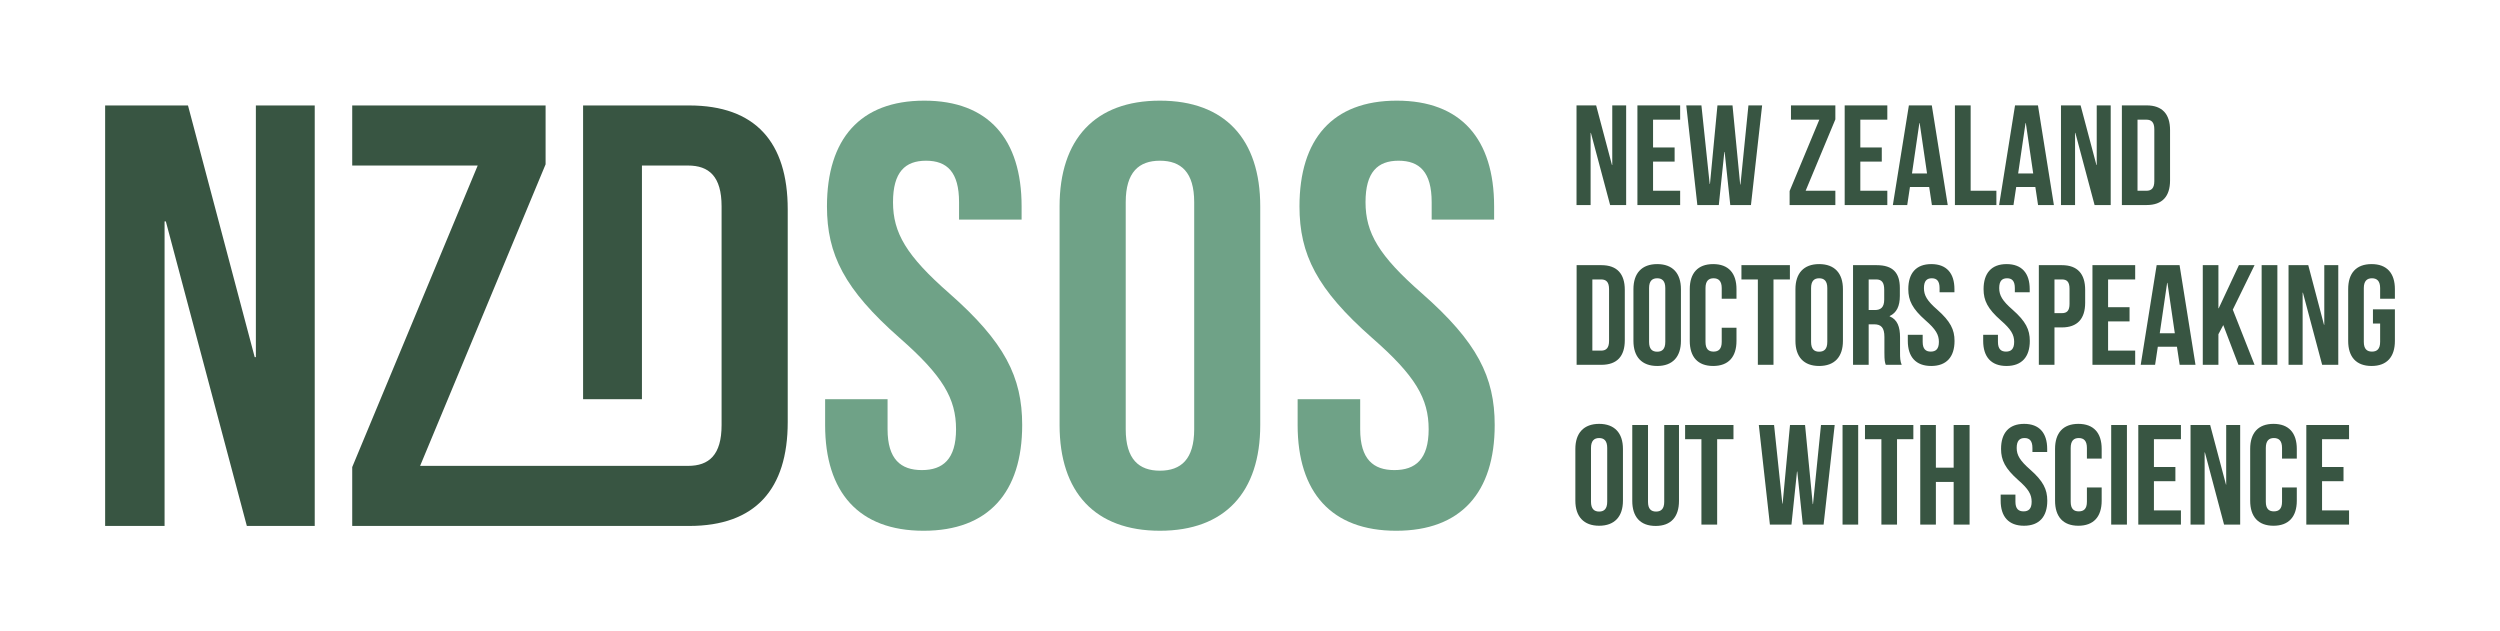 <svg xmlns="http://www.w3.org/2000/svg" xmlns:xlink="http://www.w3.org/1999/xlink" xmlns:serif="http://www.serif.com/" width="100%" height="100%" viewBox="0 0 2574 650" version="1.1" xml:space="preserve" style="fill-rule:evenodd;clip-rule:evenodd;stroke-linejoin:round;stroke-miterlimit:2;"> <g transform="matrix(1,0,0,1,-15370,-18442)"> <g id="_186-lockupNZDSOSwithtagline-longest-pos-0opac-P7736C-P556C-2574pxX650px" serif:id="186-lockupNZDSOSwithtagline-longest-pos-0opac-P7736C-P556C-2574pxX650px" transform="matrix(0.999,0,0,1,382.587,13806.4)"> <rect x="14999.1" y="4635.65" width="2576" height="650" style="fill:none;"></rect> <g transform="matrix(1.001,0,0,1,-13.098,-0.89)"> <g transform="matrix(1,0,0,1,0.058,2592.65)"> <path d="M15710,2152.42L15600.8,2152.42L15600.8,2454.86L15661.4,2454.86L15661.4,2214.27L15708.8,2214.27C15730.4,2214.27 15743.4,2225.4 15743.4,2256.33L15743.4,2481.46C15743.4,2512.38 15730.4,2523.51 15708.8,2523.51L15433,2523.51L15562.2,2213.03L15562.2,2152.42L15363.1,2152.42L15363.1,2214.27L15492.3,2214.27L15363.1,2524.75L15363.1,2585.36L15710,2585.36C15778.1,2585.36 15811.5,2547.64 15811.5,2478.36L15811.5,2259.42C15811.5,2190.15 15778.1,2152.42 15710,2152.42ZM15263.9,2411.57L15262.7,2411.57L15194,2152.42L15108.7,2152.42L15108.7,2585.36L15169.9,2585.36L15169.9,2271.79L15171.2,2271.79L15254.6,2585.36L15324.5,2585.36L15324.5,2152.42L15263.9,2152.42L15263.9,2411.57Z" style="fill:rgb(56,85,66);fill-rule:nonzero;"></path> </g> <g transform="matrix(1,0,0,1,0.058,2592.65)"> <path d="M15978,2346C15933.5,2307.03 15919.9,2283.53 15919.9,2251.99C15919.9,2221.07 15932.3,2209.31 15953.9,2209.31C15975.6,2209.31 15987.9,2221.07 15987.9,2251.99L15987.9,2269.93L16052.3,2269.93L16052.3,2256.32C16052.3,2187.05 16018.2,2147.47 15952.1,2147.47C15885.9,2147.47 15851.9,2187.05 15851.9,2256.32C15851.9,2305.8 15869.8,2341.67 15926.7,2391.77C15971.2,2430.74 15984.8,2454.24 15984.8,2485.78C15984.8,2516.71 15971.2,2527.84 15949.6,2527.84C15927.9,2527.84 15914.3,2516.71 15914.3,2485.78L15914.3,2454.86L15850,2454.86L15850,2481.45C15850,2550.72 15884.6,2590.31 15951.4,2590.31C16018.2,2590.31 16052.9,2550.72 16052.9,2481.45C16052.9,2431.97 16034.9,2396.1 15978,2346ZM16464.6,2346C16420,2307.03 16406.4,2283.53 16406.4,2251.99C16406.4,2221.07 16418.8,2209.31 16440.4,2209.31C16462.1,2209.31 16474.5,2221.07 16474.5,2251.99L16474.5,2269.93L16538.8,2269.93L16538.8,2256.32C16538.8,2187.05 16504.8,2147.47 16438.6,2147.47C16372.4,2147.47 16338.4,2187.05 16338.4,2256.32C16338.4,2305.8 16356.3,2341.67 16413.2,2391.77C16457.8,2430.74 16471.4,2454.24 16471.4,2485.78C16471.4,2516.71 16457.8,2527.84 16436.1,2527.84C16414.5,2527.84 16400.9,2516.71 16400.9,2485.78L16400.9,2454.86L16336.5,2454.86L16336.5,2481.45C16336.5,2550.72 16371.2,2590.31 16438,2590.31C16504.8,2590.31 16539.4,2550.72 16539.4,2481.45C16539.4,2431.97 16521.5,2396.1 16464.6,2346ZM16194.7,2147.47C16127.9,2147.47 16091.4,2187.05 16091.4,2256.32L16091.4,2481.45C16091.4,2550.72 16127.9,2590.3 16194.7,2590.3C16261.5,2590.3 16298,2550.72 16298,2481.45L16298,2256.32C16298,2187.05 16261.5,2147.47 16194.7,2147.47ZM16230,2485.78C16230,2516.7 16216.4,2528.46 16194.7,2528.46C16173.1,2528.46 16159.5,2516.7 16159.5,2485.78L16159.5,2251.99C16159.5,2221.07 16173.1,2209.31 16194.7,2209.31C16216.4,2209.31 16230,2221.07 16230,2251.99L16230,2485.78Z" style="fill:rgb(111,162,135);fill-rule:nonzero;"></path> </g> <g transform="matrix(1,0,0,1,-12304.9,-31318.4)"> <path d="M28987.2,36305.9C28987.2,36322.3 28995.8,36331.7 29011.7,36331.7C29027.5,36331.7 29036.1,36322.3 29036.1,36305.9L29036.1,36252.6C29036.1,36236.2 29027.5,36226.8 29011.7,36226.8C28995.8,36226.8 28987.2,36236.2 28987.2,36252.6L28987.2,36305.9ZM29154,36305.9C29154,36322.3 29162.6,36331.7 29178.4,36331.7C29194.3,36331.7 29202.9,36322.3 29202.9,36305.9L29202.9,36252.6C29202.9,36236.2 29194.3,36226.8 29178.4,36226.8C29162.6,36226.8 29154,36236.2 29154,36252.6L29154,36305.9ZM29270.2,36252.6C29270.2,36264.3 29274.4,36272.8 29287.9,36284.7C29298.5,36293.9 29301.7,36299.5 29301.7,36306.9C29301.7,36314.3 29298.5,36316.9 29293.3,36316.9C29288.2,36316.9 29285,36314.3 29285,36306.9L29285,36299.6L29269.7,36299.6L29269.7,36305.9C29269.7,36322.3 29277.9,36331.7 29293.8,36331.7C29309.6,36331.7 29317.8,36322.3 29317.8,36305.9C29317.8,36294.2 29313.5,36285.7 29300.1,36273.8C29289.5,36264.6 29286.3,36259 29286.3,36251.5C29286.3,36244.2 29289.2,36241.4 29294.4,36241.4C29299.5,36241.4 29302.4,36244.2 29302.4,36251.5L29302.4,36255.8L29317.7,36255.8L29317.7,36252.6C29317.7,36236.2 29309.6,36226.8 29293.9,36226.8C29278.2,36226.8 29270.2,36236.2 29270.2,36252.6ZM29078.1,36292.3L29078.1,36306.9C29078.1,36314.3 29074.8,36316.9 29069.7,36316.9C29064.6,36316.9 29061.4,36314.3 29061.4,36306.9L29061.4,36251.5C29061.4,36244.2 29064.6,36241.4 29069.7,36241.4C29074.8,36241.4 29078.1,36244.2 29078.1,36251.5L29078.1,36262.5L29093.3,36262.5L29093.3,36252.6C29093.3,36236.2 29085.1,36226.8 29069.3,36226.8C29053.4,36226.8 29045.2,36236.2 29045.2,36252.6L29045.2,36305.9C29045.2,36322.3 29053.4,36331.7 29069.3,36331.7C29085.1,36331.7 29093.3,36322.3 29093.3,36305.9L29093.3,36292.3L29078.1,36292.3ZM29263.4,36330.5C29261.8,36326.7 29261.7,36323.1 29261.7,36318.1L29261.7,36302.2C29261.7,36291.5 29259,36283.9 29251,36280.6L29251,36280.3C29258.2,36276.9 29261.5,36270.1 29261.5,36259.6L29261.5,36251.5C29261.5,36235.7 29254.3,36227.9 29237.6,36227.9L29213.3,36227.9L29213.3,36330.5L29229.4,36330.5L29229.4,36288.8L29235,36288.8C29242.3,36288.8 29245.6,36292.3 29245.6,36301.8L29245.6,36317.9C29245.6,36326.3 29246.1,36327.9 29247,36330.5L29263.4,36330.5ZM28928.7,36330.5L28954.2,36330.5C28970.4,36330.5 28978.3,36321.6 28978.3,36305.2L28978.3,36253.3C28978.3,36236.9 28970.4,36227.9 28954.2,36227.9L28928.7,36227.9L28928.7,36330.5ZM29098.4,36242.6L29115.3,36242.6L29115.3,36330.5L29131.4,36330.5L29131.4,36242.6L29148.3,36242.6L29148.3,36227.9L29098.4,36227.9L29098.4,36242.6ZM29170.1,36251.5C29170.1,36244.2 29173.3,36241.4 29178.4,36241.4C29183.6,36241.4 29186.8,36244.2 29186.8,36251.5L29186.8,36306.9C29186.8,36314.3 29183.6,36317 29178.4,36317C29173.3,36317 29170.1,36314.3 29170.1,36306.9L29170.1,36251.5ZM29003.3,36251.5C29003.3,36244.2 29006.5,36241.4 29011.7,36241.4C29016.8,36241.4 29020,36244.2 29020,36251.5L29020,36306.9C29020,36314.3 29016.8,36317 29011.7,36317C29006.5,36317 29003.3,36314.3 29003.3,36306.9L29003.3,36251.5ZM28953.9,36242.6C28959.1,36242.6 28962.1,36245.2 28962.1,36252.6L28962.1,36305.9C28962.1,36313.2 28959.1,36315.9 28953.9,36315.9L28944.9,36315.9L28944.9,36242.6L28953.9,36242.6ZM29237.2,36242.6C29242.9,36242.6 29245.4,36245.8 29245.4,36253.2L29245.4,36263.3C29245.4,36271.5 29241.7,36274.1 29235.7,36274.1L29229.4,36274.1L29229.4,36242.6L29237.2,36242.6ZM28963.2,36166L28979.7,36166L28979.7,36063.4L28965.4,36063.4L28965.4,36124.8L28965.1,36124.8L28948.8,36063.4L28928.6,36063.4L28928.6,36166L28943.1,36166L28943.1,36091.7L28943.4,36091.7L28963.2,36166ZM29490.1,36166L29515.6,36166C29531.7,36166 29539.7,36157.1 29539.7,36140.7L29539.7,36088.8C29539.7,36072.4 29531.7,36063.4 29515.6,36063.4L29490.1,36063.4L29490.1,36166ZM29149.4,36063.4L29149.4,36078.1L29178.6,36078.1L29148,36151.6L29148,36166L29195.1,36166L29195.1,36151.3L29164.5,36151.3L29195.1,36077.8L29195.1,36063.4L29149.4,36063.4ZM29220.8,36078.1L29248.6,36078.1L29248.6,36063.4L29204.7,36063.4L29204.7,36166L29248.6,36166L29248.6,36151.3L29220.8,36151.3L29220.8,36121.3L29242.9,36121.3L29242.9,36106.7L29220.8,36106.7L29220.8,36078.1ZM29007.4,36078.1L29035.3,36078.1L29035.3,36063.4L28991.3,36063.4L28991.3,36166L29035.3,36166L29035.3,36151.3L29007.4,36151.3L29007.4,36121.3L29029.6,36121.3L29029.6,36106.7L29007.4,36106.7L29007.4,36078.1ZM29318.2,36166L29360.9,36166L29360.9,36151.3L29334.4,36151.3L29334.4,36063.4L29318.2,36063.4L29318.2,36166ZM29462,36166L29478.6,36166L29478.6,36063.4L29464.2,36063.4L29464.2,36124.8L29463.9,36124.8L29447.6,36063.4L29427.4,36063.4L29427.4,36166L29441.9,36166L29441.9,36091.7L29442.2,36091.7L29462,36166ZM29294.4,36063.4L29270.8,36063.4L29254.3,36166L29269.1,36166L29271.9,36147.4L29291.7,36147.4L29294.5,36166L29310.8,36166L29294.4,36063.4ZM29403.7,36063.4L29380.1,36063.4L29363.7,36166L29378.5,36166L29381.3,36147.4L29401,36147.4L29403.8,36166L29420.1,36166L29403.7,36063.4ZM29086.9,36166L29108.2,36166L29119.7,36063.4L29105.6,36063.4L29097.4,36144.9L29097.1,36144.9L29089.2,36063.4L29073.7,36063.4L29066,36144.3L29065.7,36144.3L29057.2,36063.4L29041.6,36063.4L29053,36166L29075.1,36166L29080.8,36111.3L29081.1,36111.3L29086.9,36166ZM29515.3,36078.1C29520.5,36078.1 29523.5,36080.7 29523.5,36088L29523.5,36141.4C29523.5,36148.7 29520.5,36151.3 29515.3,36151.3L29506.2,36151.3L29506.2,36078.1L29515.3,36078.1ZM29281.6,36081.6L29281.9,36081.6L29289.5,36133.5L29274,36133.5L29281.6,36081.6ZM29390.9,36081.6L29391.2,36081.6L29398.8,36133.5L29383.3,36133.5L29390.9,36081.6ZM28986,36392.5L28986,36470.6C28986,36487 28994.2,36496.4 29010.1,36496.4C29025.9,36496.4 29034.1,36487 29034.1,36470.6L29034.1,36392.5L29018.9,36392.5L29018.9,36471.6C29018.9,36478.9 29015.6,36481.6 29010.5,36481.6C29005.4,36481.6 29002.2,36478.9 29002.2,36471.6L29002.2,36392.5L28986,36392.5ZM29454.1,36456.8L29454.1,36471.5C29454.1,36478.8 29450.9,36481.4 29445.7,36481.4C29440.6,36481.4 29437.4,36478.8 29437.4,36471.5L29437.4,36416.1C29437.4,36408.7 29440.6,36405.9 29445.7,36405.9C29450.9,36405.9 29454.1,36408.7 29454.1,36416.1L29454.1,36427.1L29469.3,36427.1L29469.3,36417.1C29469.3,36400.7 29461.1,36391.3 29445.3,36391.3C29429.5,36391.3 29421.3,36400.7 29421.3,36417.1L29421.3,36470.4C29421.3,36486.8 29429.5,36496.2 29445.3,36496.2C29461.1,36496.2 29469.3,36486.8 29469.3,36470.4L29469.3,36456.8L29454.1,36456.8ZM29365.7,36417.1C29365.7,36428.8 29370,36437.3 29383.4,36449.2C29394,36458.4 29397.2,36464 29397.2,36471.5C29397.2,36478.8 29394,36481.4 29388.9,36481.4C29383.7,36481.4 29380.5,36478.8 29380.5,36471.5L29380.5,36464.1L29365.3,36464.1L29365.3,36470.4C29365.3,36486.8 29373.5,36496.2 29389.3,36496.2C29405.1,36496.2 29413.3,36486.8 29413.3,36470.4C29413.3,36458.7 29409.1,36450.2 29395.6,36438.3C29385.1,36429.1 29381.8,36423.5 29381.8,36416.1C29381.8,36408.7 29384.8,36405.9 29389.9,36405.9C29395,36405.9 29398,36408.7 29398,36416.1L29398,36420.3L29413.2,36420.3L29413.2,36417.1C29413.2,36400.7 29405.1,36391.3 29389.5,36391.3C29373.8,36391.3 29365.7,36400.7 29365.7,36417.1ZM29655,36456.8L29655,36471.5C29655,36478.8 29651.8,36481.4 29646.6,36481.4C29641.5,36481.4 29638.3,36478.8 29638.3,36471.5L29638.3,36416.1C29638.3,36408.7 29641.5,36405.9 29646.6,36405.9C29651.8,36405.9 29655,36408.7 29655,36416.1L29655,36427.1L29670.2,36427.1L29670.2,36417.1C29670.2,36400.7 29662,36391.3 29646.2,36391.3C29630.4,36391.3 29622.2,36400.7 29622.2,36417.1L29622.2,36470.4C29622.2,36486.8 29630.4,36496.2 29646.2,36496.2C29662,36496.2 29670.2,36486.8 29670.2,36470.4L29670.2,36456.8L29655,36456.8ZM28927.4,36470.4C28927.4,36486.8 28936.1,36496.2 28951.9,36496.2C28967.7,36496.2 28976.4,36486.8 28976.4,36470.4L28976.4,36417.1C28976.4,36400.7 28967.7,36391.3 28951.9,36391.3C28936.1,36391.3 28927.4,36400.7 28927.4,36417.1L28927.4,36470.4ZM29161.6,36495L29183,36495L29194.4,36392.5L29180.3,36392.5L29172.1,36473.9L29171.8,36473.9L29163.9,36392.5L29148.4,36392.5L29140.8,36473.4L29140.5,36473.4L29132,36392.5L29116.3,36392.5L29127.7,36495L29149.9,36495L29155.6,36440.4L29155.9,36440.4L29161.6,36495ZM29202.5,36495L29218.6,36495L29218.6,36392.5L29202.5,36392.5L29202.5,36495ZM29479.1,36495L29495.3,36495L29495.3,36392.5L29479.1,36392.5L29479.1,36495ZM29523.1,36407.1L29550.9,36407.1L29550.9,36392.5L29507,36392.5L29507,36495L29550.9,36495L29550.9,36480.4L29523.1,36480.4L29523.1,36450.3L29545.2,36450.3L29545.2,36435.7L29523.1,36435.7L29523.1,36407.1ZM29696.2,36407.1L29724,36407.1L29724,36392.5L29680,36392.5L29680,36495L29724,36495L29724,36480.4L29696.2,36480.4L29696.2,36450.3L29718.3,36450.3L29718.3,36435.7L29696.2,36435.7L29696.2,36407.1ZM29595.3,36495L29611.9,36495L29611.9,36392.5L29597.5,36392.5L29597.5,36453.9L29597.3,36453.9L29581,36392.5L29560.8,36392.5L29560.8,36495L29575.3,36495L29575.3,36420.7L29575.6,36420.7L29595.3,36495ZM29298.6,36451.1L29316.9,36451.1L29316.9,36495L29333.3,36495L29333.3,36392.5L29316.9,36392.5L29316.9,36436.4L29298.6,36436.4L29298.6,36392.5L29282.5,36392.5L29282.5,36495L29298.6,36495L29298.6,36451.1ZM29225.6,36407.1L29242.5,36407.1L29242.5,36495L29258.6,36495L29258.6,36407.1L29275.4,36407.1L29275.4,36392.5L29225.6,36392.5L29225.6,36407.1ZM29040.4,36407.1L29057.2,36407.1L29057.2,36495L29073.4,36495L29073.4,36407.1L29090.2,36407.1L29090.2,36392.5L29040.4,36392.5L29040.4,36407.1ZM28943.5,36416.1C28943.5,36408.7 28946.8,36405.9 28951.9,36405.9C28957,36405.9 28960.2,36408.7 28960.2,36416.1L28960.2,36471.5C28960.2,36478.8 28957,36481.6 28951.9,36481.6C28946.8,36481.6 28943.5,36478.8 28943.5,36471.5L28943.5,36416.1ZM29748.6,36288L29756,36288L29756,36306.9C29756,36314.3 29752.7,36316.9 29747.6,36316.9C29742.5,36316.9 29739.2,36314.3 29739.2,36306.9L29739.2,36251.5C29739.2,36244.2 29742.5,36241.4 29747.6,36241.4C29752.7,36241.4 29756,36244.2 29756,36251.5L29756,36262.5L29771.2,36262.5L29771.2,36252.6C29771.2,36236.2 29763,36226.8 29747.2,36226.8C29731.3,36226.8 29723.1,36236.2 29723.1,36252.6L29723.1,36305.9C29723.1,36322.3 29731.3,36331.7 29747.2,36331.7C29763,36331.7 29771.2,36322.3 29771.2,36305.9L29771.2,36273.4L29748.6,36273.4L29748.6,36288ZM29347.7,36252.6C29347.7,36264.3 29351.9,36272.8 29365.4,36284.7C29376,36293.9 29379.2,36299.5 29379.2,36306.9C29379.2,36314.3 29376,36316.9 29370.8,36316.9C29365.7,36316.9 29362.5,36314.3 29362.5,36306.9L29362.5,36299.6L29347.3,36299.6L29347.3,36305.9C29347.3,36322.3 29355.5,36331.7 29371.3,36331.7C29387.1,36331.7 29395.3,36322.3 29395.3,36305.9C29395.3,36294.2 29391.1,36285.7 29377.6,36273.8C29367,36264.6 29363.8,36259 29363.8,36251.5C29363.8,36244.2 29366.7,36241.4 29371.9,36241.4C29377,36241.4 29379.9,36244.2 29379.9,36251.5L29379.9,36255.8L29395.2,36255.8L29395.2,36252.6C29395.2,36236.2 29387.1,36226.8 29371.4,36226.8C29355.8,36226.8 29347.7,36236.2 29347.7,36252.6ZM29428.3,36227.9L29404.6,36227.9L29404.6,36330.5L29420.7,36330.5L29420.7,36292L29428.3,36292C29444.4,36292 29452.3,36283 29452.3,36266.6L29452.3,36253.3C29452.3,36236.9 29444.4,36227.9 29428.3,36227.9ZM29475.9,36242.6L29503.8,36242.6L29503.8,36227.9L29459.8,36227.9L29459.8,36330.5L29503.8,36330.5L29503.8,36315.9L29475.9,36315.9L29475.9,36285.8L29498,36285.8L29498,36271.2L29475.9,36271.2L29475.9,36242.6ZM29696.3,36330.5L29712.9,36330.5L29712.9,36227.9L29698.5,36227.9L29698.5,36289.3L29698.2,36289.3L29682,36227.9L29661.7,36227.9L29661.7,36330.5L29676.2,36330.5L29676.2,36256.2L29676.5,36256.2L29696.3,36330.5ZM29610.1,36330.5L29626.7,36330.5L29604.3,36273.7L29626.7,36227.9L29610.6,36227.9L29589.8,36272.3L29589.5,36272.3L29589.5,36227.9L29573.4,36227.9L29573.4,36330.5L29589.5,36330.5L29589.5,36299L29594.5,36289.6L29610.1,36330.5ZM29549.5,36227.9L29525.9,36227.9L29509.5,36330.5L29524.3,36330.5L29527.1,36311.9L29546.8,36311.9L29549.6,36330.5L29565.9,36330.5L29549.5,36227.9ZM29634,36330.5L29650.2,36330.5L29650.2,36227.9L29634,36227.9L29634,36330.5ZM29536.7,36246.1L29537,36246.1L29544.6,36298L29529.1,36298L29536.7,36246.1ZM29428.3,36242.6C29433.4,36242.6 29436.2,36244.9 29436.2,36252.3L29436.2,36267.7C29436.2,36275 29433.4,36277.3 29428.3,36277.3L29420.7,36277.3L29420.7,36242.6L29428.3,36242.6Z" style="fill:rgb(56,85,66);fill-rule:nonzero;"></path> </g> <g transform="matrix(0.618,0,0,0.473,16550,1717.63)"> <rect x="1481.49" y="7319.41" width="174.504" height="228.273" style="fill:none;"></rect> </g> <g transform="matrix(0.618,0,0,0.473,14084.6,1176.76)"> <rect x="1481.49" y="7319.41" width="174.504" height="228.273" style="fill:none;"></rect> </g> </g> </g> </g> </svg>